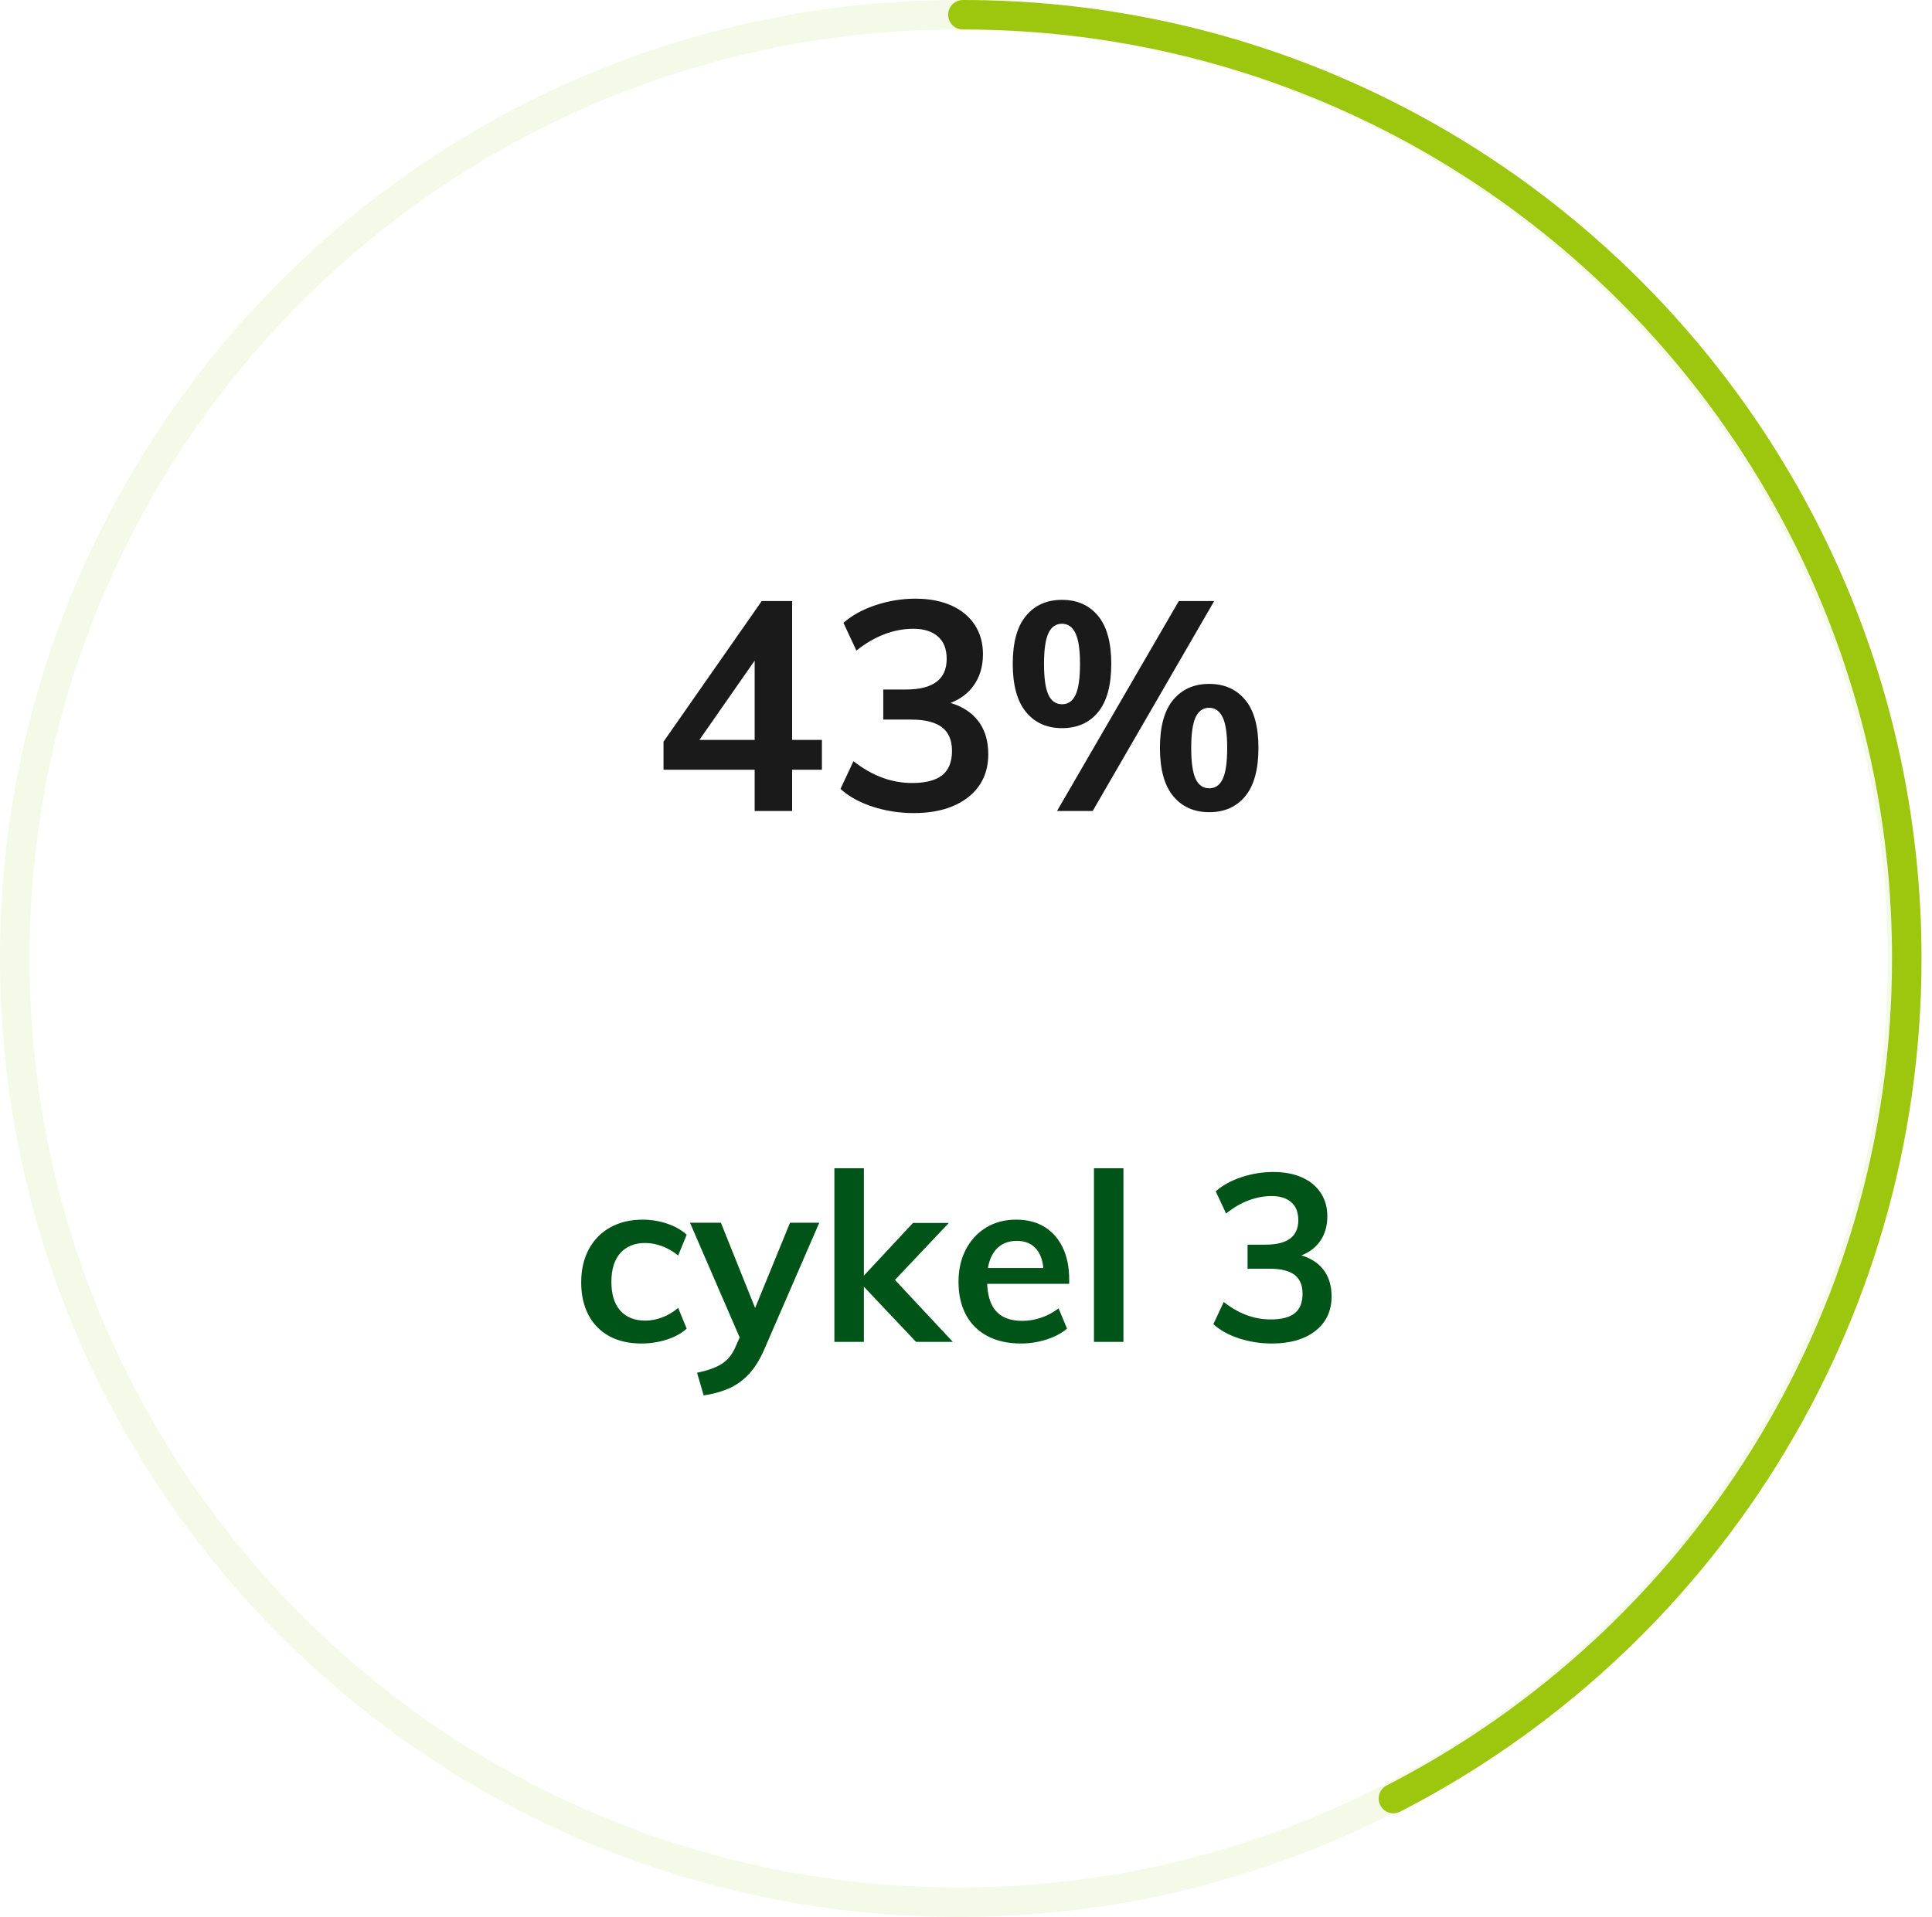 <svg xmlns="http://www.w3.org/2000/svg" width="131" height="130" viewBox="0 0 131 130">
  <g fill="none" fill-rule="evenodd" transform="translate(1 1)">
    <path fill="#1A1A1A" fill-rule="nonzero" d="M52.71,54 L52.71,51.2 L54.73,51.2 L54.73,49.18 L52.71,49.18 L52.71,39.76 L50.65,39.76 L43.99,49.3 L43.99,51.2 L50.17,51.2 L50.17,54 L52.71,54 Z M50.17,49.18 L46.421,49.18 L50.17,43.801 L50.17,49.18 Z M60.95,54.14 C62.497,54.14 63.727,53.783 64.64,53.07 C65.553,52.357 66.01,51.38 66.01,50.14 C66.01,49.193 65.76,48.417 65.26,47.81 C64.851,47.314 64.297,46.949 63.598,46.716 L63.447,46.671 L63.588,46.615 C64.098,46.397 64.519,46.093 64.853,45.703 L64.99,45.53 C65.43,44.937 65.65,44.213 65.65,43.36 C65.65,42.6 65.463,41.937 65.09,41.37 C64.717,40.803 64.187,40.367 63.5,40.06 C62.813,39.753 62.003,39.6 61.07,39.6 C60.15,39.6 59.25,39.747 58.37,40.04 C57.49,40.333 56.763,40.733 56.19,41.24 L56.19,41.24 L57.07,43.12 C57.683,42.627 58.317,42.257 58.97,42.01 C59.623,41.763 60.277,41.64 60.93,41.64 C61.637,41.64 62.19,41.813 62.59,42.16 C62.99,42.507 63.19,43.013 63.19,43.68 C63.19,44.373 62.96,44.893 62.5,45.24 C62.04,45.587 61.35,45.76 60.43,45.76 L60.43,45.76 L58.89,45.76 L58.89,47.8 L60.77,47.8 C61.717,47.8 62.417,47.973 62.87,48.32 C63.323,48.667 63.55,49.2 63.55,49.92 C63.55,50.667 63.33,51.217 62.89,51.57 C62.45,51.923 61.77,52.1 60.85,52.1 C60.143,52.1 59.46,51.977 58.8,51.73 C58.14,51.483 57.497,51.113 56.87,50.62 L56.87,50.62 L55.99,52.5 C56.563,53.02 57.293,53.423 58.18,53.71 C59.067,53.997 59.99,54.14 60.95,54.14 Z M71.01,48.38 C72.05,48.38 72.867,48.017 73.46,47.29 C74.053,46.563 74.35,45.473 74.35,44.02 C74.35,42.567 74.05,41.48 73.45,40.76 C72.85,40.04 72.037,39.68 71.01,39.68 C69.983,39.68 69.17,40.04 68.57,40.76 C67.97,41.48 67.67,42.567 67.67,44.02 C67.67,45.473 67.97,46.563 68.57,47.29 C69.17,48.017 69.983,48.38 71.01,48.38 Z M73.09,54 L81.33,39.76 L78.93,39.76 L70.67,54 L73.09,54 Z M71.01,46.76 C70.597,46.76 70.29,46.547 70.09,46.12 C69.89,45.693 69.79,44.993 69.79,44.02 C69.79,43.06 69.89,42.367 70.09,41.94 C70.29,41.513 70.597,41.3 71.01,41.3 C71.41,41.3 71.713,41.513 71.92,41.94 C72.127,42.367 72.23,43.06 72.23,44.02 C72.23,44.993 72.13,45.693 71.93,46.12 C71.73,46.547 71.423,46.76 71.01,46.76 Z M80.99,54.08 C82.03,54.08 82.847,53.717 83.44,52.99 C84.033,52.263 84.33,51.173 84.33,49.72 C84.33,48.267 84.03,47.18 83.43,46.46 C82.83,45.74 82.017,45.38 80.99,45.38 C79.963,45.38 79.15,45.74 78.55,46.46 C77.95,47.18 77.65,48.267 77.65,49.72 C77.65,51.173 77.95,52.263 78.55,52.99 C79.15,53.717 79.963,54.08 80.99,54.08 Z M80.99,52.46 C80.577,52.46 80.27,52.247 80.07,51.82 C79.87,51.393 79.77,50.693 79.77,49.72 C79.77,48.76 79.87,48.067 80.07,47.64 C80.27,47.213 80.577,47 80.99,47 C81.39,47 81.693,47.213 81.9,47.64 C82.107,48.067 82.21,48.76 82.21,49.72 C82.21,50.693 82.11,51.393 81.91,51.82 C81.71,52.247 81.403,52.46 80.99,52.46 Z"/>
    <path fill="#005417" fill-rule="nonzero" d="M42.488,90.112 C43.085,90.112 43.659,90.024 44.208,89.848 C44.757,89.672 45.208,89.424 45.56,89.104 L45.56,89.104 L44.984,87.696 C44.643,87.984 44.28,88.2 43.896,88.344 C43.512,88.488 43.133,88.56 42.76,88.56 C42.035,88.56 41.469,88.336 41.064,87.888 C40.659,87.44 40.456,86.789 40.456,85.936 C40.456,85.072 40.661,84.416 41.072,83.968 C41.483,83.52 42.04,83.296 42.744,83.296 C43.128,83.296 43.512,83.368 43.896,83.512 C44.28,83.656 44.643,83.867 44.984,84.144 L44.984,84.144 L45.56,82.736 C45.219,82.416 44.779,82.165 44.24,81.984 C43.701,81.803 43.149,81.712 42.584,81.712 C41.741,81.712 41.005,81.888 40.376,82.24 C39.747,82.592 39.261,83.088 38.92,83.728 C38.579,84.368 38.408,85.115 38.408,85.968 C38.408,86.811 38.571,87.544 38.896,88.168 C39.221,88.792 39.691,89.272 40.304,89.608 C40.917,89.944 41.645,90.112 42.488,90.112 Z M46.712,93.632 C47.309,93.547 47.861,93.397 48.368,93.184 C48.875,92.971 49.331,92.653 49.736,92.232 C50.141,91.811 50.499,91.248 50.808,90.544 L50.808,90.544 L54.552,81.92 L52.568,81.92 L50.202,87.705 L47.88,81.92 L45.784,81.92 L49.153,89.701 L48.888,90.304 C48.769,90.586 48.627,90.826 48.463,91.026 L48.336,91.168 C48.117,91.392 47.843,91.576 47.512,91.72 C47.181,91.864 46.765,91.989 46.264,92.096 L46.264,92.096 L46.712,93.632 Z M57.576,90 L57.576,86.26 L61.112,90 L63.608,90 L59.682,85.8 L63.336,81.936 L60.904,81.936 L57.576,85.51 L57.576,78.224 L55.576,78.224 L55.576,90 L57.576,90 Z M68.232,90.112 C68.808,90.112 69.376,90.024 69.936,89.848 C70.496,89.672 70.968,89.424 71.352,89.104 L71.352,89.104 L70.776,87.728 C70.413,88.005 70.021,88.216 69.6,88.36 C69.179,88.504 68.749,88.576 68.312,88.576 C67.512,88.576 66.915,88.349 66.52,87.896 C66.197,87.525 66.006,86.985 65.948,86.275 L65.934,86.064 L71.496,86.064 L71.496,85.76 C71.496,84.928 71.349,84.208 71.056,83.6 C70.763,82.992 70.349,82.525 69.816,82.2 C69.283,81.875 68.643,81.712 67.896,81.712 C67.128,81.712 66.451,81.891 65.864,82.248 C65.277,82.605 64.819,83.101 64.488,83.736 C64.157,84.371 63.992,85.104 63.992,85.936 C63.992,86.8 64.163,87.547 64.504,88.176 C64.845,88.805 65.333,89.285 65.968,89.616 C66.603,89.947 67.357,90.112 68.232,90.112 Z M69.745,84.992 L65.989,84.992 L66.012,84.858 C66.083,84.515 66.197,84.22 66.356,83.974 L66.456,83.832 C66.808,83.379 67.304,83.152 67.944,83.152 C68.541,83.152 68.997,83.355 69.312,83.76 C69.522,84.03 69.659,84.383 69.724,84.82 L69.745,84.992 Z M75.176,90 L75.176,78.224 L73.176,78.224 L73.176,90 L75.176,90 Z M85.24,90.112 C86.477,90.112 87.461,89.827 88.192,89.256 C88.923,88.685 89.288,87.904 89.288,86.912 C89.288,86.155 89.088,85.533 88.688,85.048 C88.377,84.671 87.961,84.388 87.44,84.201 L87.239,84.136 L87.389,84.075 C87.773,83.905 88.093,83.672 88.349,83.377 L88.472,83.224 C88.824,82.749 89,82.171 89,81.488 C89,80.88 88.851,80.349 88.552,79.896 C88.253,79.443 87.829,79.093 87.28,78.848 C86.731,78.603 86.083,78.48 85.336,78.48 C84.6,78.48 83.88,78.597 83.176,78.832 C82.472,79.067 81.891,79.387 81.432,79.792 L81.432,79.792 L82.136,81.296 C82.627,80.901 83.133,80.605 83.656,80.408 C84.179,80.211 84.701,80.112 85.224,80.112 C85.789,80.112 86.232,80.251 86.552,80.528 C86.872,80.805 87.032,81.211 87.032,81.744 C87.032,82.299 86.848,82.715 86.48,82.992 C86.112,83.269 85.56,83.408 84.824,83.408 L84.824,83.408 L83.592,83.408 L83.592,85.04 L85.096,85.04 C85.853,85.04 86.413,85.179 86.776,85.456 C87.139,85.733 87.32,86.16 87.32,86.736 C87.32,87.333 87.144,87.773 86.792,88.056 C86.44,88.339 85.896,88.48 85.16,88.48 C84.595,88.48 84.048,88.381 83.52,88.184 C82.992,87.987 82.477,87.691 81.976,87.296 L81.976,87.296 L81.272,88.8 C81.731,89.216 82.315,89.539 83.024,89.768 C83.733,89.997 84.472,90.112 85.24,90.112 Z"/>
    <path stroke="#9DC60F" stroke-linecap="round" stroke-linejoin="round" stroke-width="2" d="M128,64 C128,99.346 99.346,128 64,128 C28.652,128 0,99.346 0,64 C0,28.654 28.652,0 64,0 C99.346,0 128,28.654 128,64 Z" opacity=".1"/>
    <path stroke="#9DC60F" stroke-linecap="round" stroke-linejoin="round" stroke-width="2" d="M99.099,120.971 C78.43,110.359 64.29,88.831 64.29,64 C64.29,28.654 92.941,0 128.29,0" transform="matrix(-1 0 0 1 192.58 0)"/>
  </g>
</svg>
